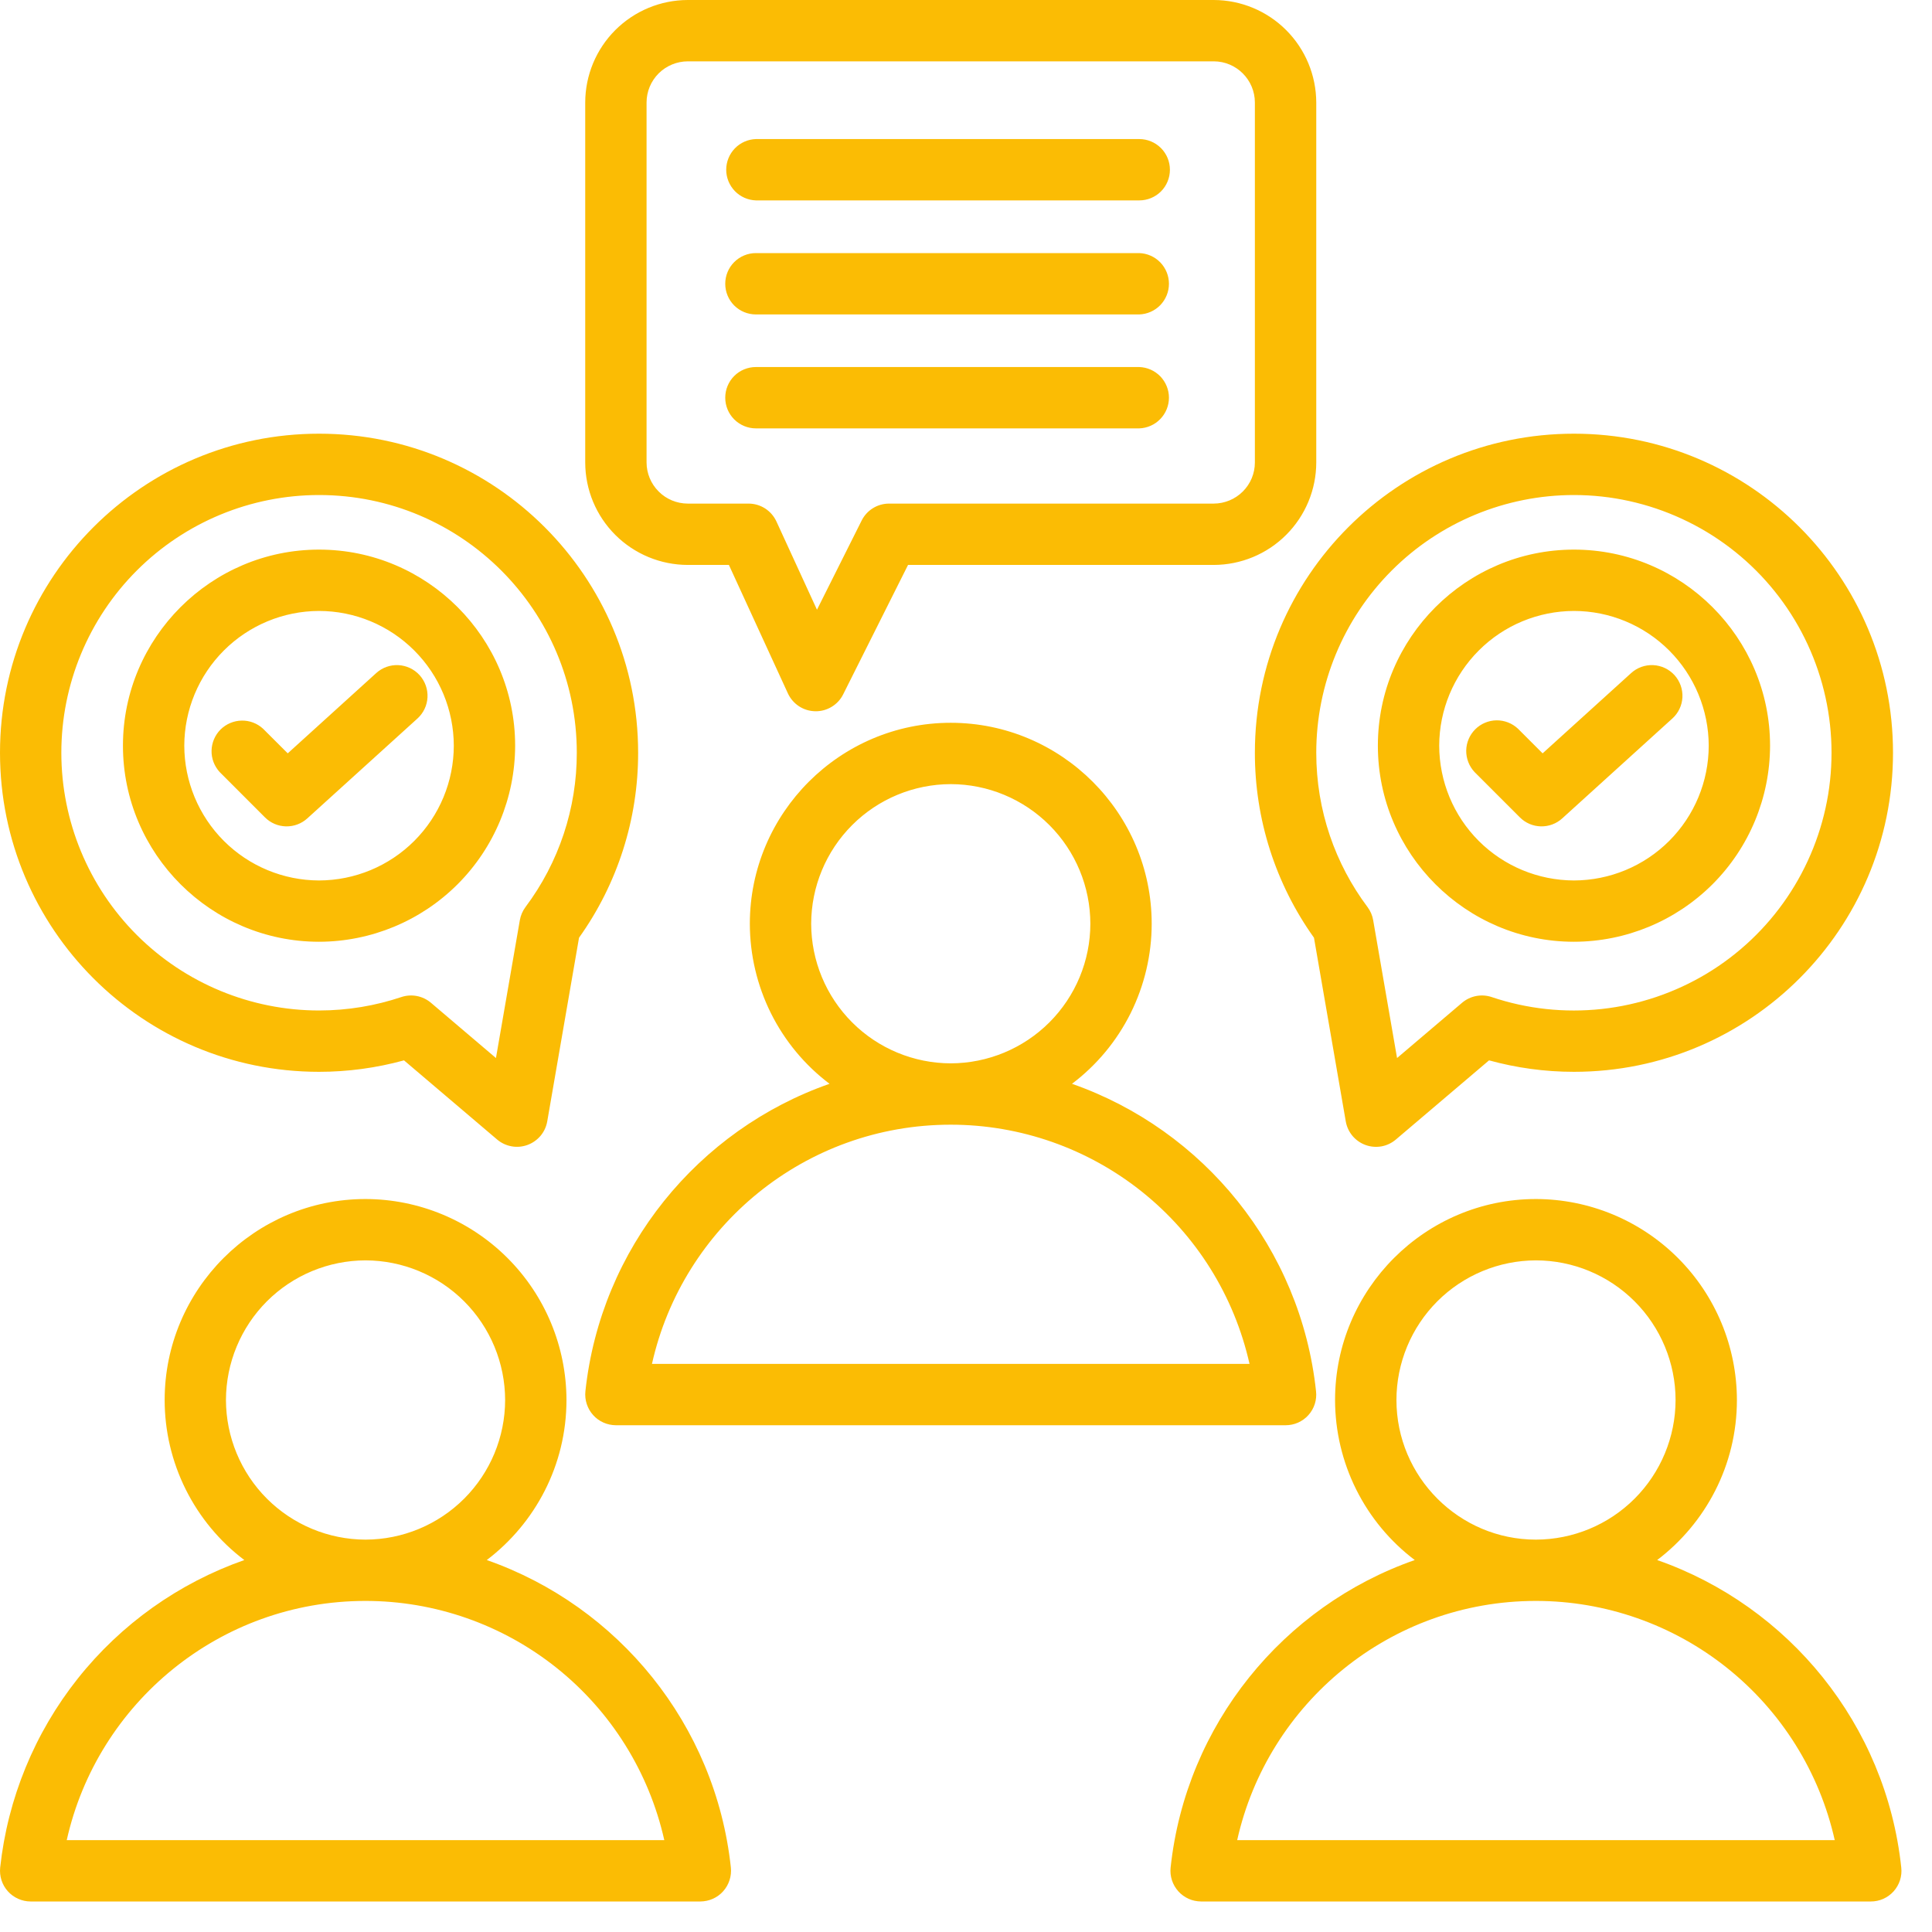 <svg width="44" height="44" viewBox="0 0 44 44" fill="none" xmlns="http://www.w3.org/2000/svg">
<path fill-rule="evenodd" clip-rule="evenodd" d="M17.215 7.161C17.03 7.161 16.852 7.088 16.721 6.957C16.59 6.826 16.517 6.648 16.517 6.463C16.517 6.277 16.59 6.1 16.721 5.969C16.852 5.838 17.03 5.764 17.215 5.764H25.946C26.127 5.77 26.299 5.846 26.425 5.976C26.551 6.107 26.622 6.281 26.622 6.463C26.622 6.644 26.551 6.818 26.425 6.949C26.299 7.079 26.127 7.155 25.946 7.161H17.215ZM17.215 9.756C17.03 9.756 16.852 9.682 16.721 9.551C16.59 9.42 16.517 9.243 16.517 9.057C16.517 8.872 16.59 8.694 16.721 8.563C16.852 8.432 17.03 8.359 17.215 8.359H25.946C26.127 8.365 26.299 8.441 26.425 8.571C26.551 8.702 26.622 8.876 26.622 9.057C26.622 9.239 26.551 9.413 26.425 9.543C26.299 9.674 26.127 9.75 25.946 9.756H17.215ZM17.215 4.564C17.034 4.558 16.862 4.482 16.736 4.352C16.61 4.221 16.539 4.047 16.539 3.866C16.539 3.684 16.61 3.51 16.736 3.379C16.862 3.249 17.034 3.173 17.215 3.167H25.946C26.131 3.167 26.309 3.241 26.44 3.372C26.571 3.503 26.644 3.68 26.644 3.866C26.644 4.051 26.571 4.229 26.44 4.36C26.309 4.491 26.131 4.564 25.946 4.564H17.215ZM28.579 10.533V2.335C28.579 1.818 28.158 1.397 27.642 1.397H15.663C15.414 1.398 15.176 1.497 15 1.672C14.824 1.848 14.725 2.086 14.725 2.335V10.533C14.726 10.781 14.825 11.019 15.001 11.194C15.176 11.37 15.414 11.468 15.663 11.469H17.047C17.181 11.469 17.311 11.507 17.424 11.579C17.536 11.651 17.626 11.754 17.682 11.875L18.606 13.886L19.624 11.854C19.742 11.618 19.984 11.469 20.248 11.469H27.642C27.89 11.468 28.128 11.37 28.304 11.194C28.48 11.019 28.579 10.781 28.579 10.533ZM29.977 10.533C29.976 11.152 29.729 11.745 29.291 12.182C28.854 12.619 28.26 12.865 27.642 12.866H20.68L19.203 15.813C19.145 15.93 19.054 16.029 18.941 16.097C18.828 16.166 18.699 16.201 18.567 16.198C18.436 16.196 18.307 16.157 18.197 16.085C18.087 16.013 17.999 15.911 17.944 15.792L16.6 12.866H15.663C15.044 12.865 14.451 12.619 14.013 12.182C13.575 11.745 13.329 11.152 13.328 10.533V2.335C13.329 1.716 13.575 1.123 14.013 0.685C14.451 0.248 15.044 0.001 15.663 3.8147e-05H27.642C28.261 0.001 28.854 0.248 29.291 0.685C29.729 1.123 29.975 1.716 29.977 2.335V10.533ZM5.003 17.583C4.881 17.45 4.814 17.276 4.818 17.095C4.822 16.915 4.895 16.743 5.022 16.615C5.15 16.488 5.322 16.415 5.502 16.411C5.683 16.407 5.857 16.473 5.99 16.595L6.553 17.157L8.569 15.328C8.706 15.204 8.887 15.139 9.072 15.148C9.257 15.157 9.431 15.239 9.556 15.376C9.68 15.514 9.745 15.695 9.736 15.88C9.727 16.065 9.645 16.238 9.508 16.363L6.998 18.639C6.865 18.76 6.691 18.824 6.512 18.82C6.333 18.816 6.162 18.743 6.035 18.616L5.003 17.583ZM7.266 20.052C8.08 20.05 8.86 19.726 9.435 19.151C10.01 18.576 10.334 17.796 10.335 16.982C10.333 16.169 10.01 15.389 9.434 14.814C8.859 14.239 8.08 13.915 7.266 13.914C6.453 13.916 5.674 14.239 5.098 14.815C4.523 15.39 4.199 16.169 4.197 16.982C4.199 17.796 4.523 18.576 5.098 19.151C5.673 19.726 6.453 20.05 7.266 20.052ZM7.266 21.448C4.808 21.448 2.8 19.444 2.8 16.982C2.8 14.524 4.808 12.517 7.266 12.517C9.728 12.517 11.732 14.524 11.732 16.982C11.73 18.166 11.259 19.301 10.422 20.138C9.585 20.975 8.45 21.446 7.266 21.448ZM7.266 11.274C5.71 11.274 4.217 11.892 3.116 12.993C2.015 14.094 1.397 15.587 1.397 17.143C1.397 18.7 2.015 20.193 3.116 21.294C4.217 22.394 5.71 23.013 7.266 23.013C7.923 23.013 8.552 22.904 9.141 22.707C9.255 22.669 9.377 22.661 9.495 22.684C9.613 22.707 9.723 22.76 9.815 22.838L11.295 24.096L11.839 20.956C11.858 20.848 11.902 20.745 11.968 20.657C12.728 19.643 13.138 18.41 13.136 17.143C13.136 13.902 10.508 11.274 7.266 11.274ZM7.266 9.877C11.28 9.877 14.533 13.131 14.533 17.143C14.535 18.653 14.065 20.127 13.187 21.356L12.463 25.539C12.442 25.66 12.389 25.774 12.31 25.868C12.23 25.962 12.128 26.034 12.012 26.076C11.896 26.118 11.772 26.129 11.651 26.107C11.529 26.085 11.416 26.032 11.322 25.952L9.201 24.149C8.57 24.322 7.92 24.41 7.266 24.41C3.253 24.41 0 21.156 0 17.143C0 13.131 3.253 9.877 7.266 9.877ZM33.582 17.583C33.458 17.451 33.39 17.275 33.392 17.093C33.395 16.912 33.469 16.738 33.597 16.61C33.725 16.482 33.899 16.408 34.081 16.405C34.262 16.403 34.438 16.471 34.57 16.595L35.132 17.157L37.149 15.328C37.286 15.204 37.467 15.139 37.652 15.148C37.837 15.157 38.011 15.239 38.136 15.376C38.26 15.514 38.325 15.695 38.316 15.88C38.307 16.065 38.225 16.238 38.087 16.363L35.578 18.639C35.445 18.76 35.271 18.824 35.092 18.82C34.913 18.816 34.742 18.743 34.615 18.616L33.582 17.583ZM35.846 20.052C36.659 20.05 37.439 19.727 38.015 19.151C38.59 18.576 38.914 17.796 38.915 16.982C38.913 16.169 38.589 15.389 38.014 14.814C37.439 14.239 36.659 13.915 35.846 13.914C35.032 13.916 34.253 14.239 33.678 14.815C33.103 15.39 32.779 16.169 32.777 16.982C32.779 17.796 33.102 18.576 33.677 19.151C34.252 19.726 35.032 20.05 35.846 20.052ZM35.846 21.448C33.388 21.448 31.38 19.444 31.38 16.982C31.38 14.524 33.388 12.517 35.846 12.517C38.307 12.517 40.312 14.524 40.312 16.982C40.31 18.166 39.839 19.301 39.002 20.138C38.164 20.975 37.03 21.446 35.846 21.448ZM35.846 11.274C34.289 11.274 32.796 11.892 31.696 12.993C30.595 14.094 29.977 15.586 29.977 17.143C29.977 18.462 30.411 19.678 31.144 20.657C31.21 20.745 31.255 20.848 31.273 20.956L31.817 24.096L33.297 22.838C33.389 22.76 33.499 22.707 33.617 22.684C33.735 22.661 33.857 22.669 33.971 22.707C34.777 22.979 35.633 23.071 36.479 22.979C37.325 22.887 38.141 22.611 38.87 22.173C39.599 21.734 40.224 21.142 40.701 20.437C41.178 19.733 41.497 18.933 41.635 18.094C41.772 17.254 41.726 16.394 41.498 15.574C41.271 14.755 40.868 13.994 40.317 13.345C39.767 12.697 39.081 12.175 38.309 11.818C37.537 11.46 36.697 11.274 35.846 11.274ZM35.846 9.877C39.859 9.877 43.112 13.131 43.112 17.143C43.112 21.156 39.859 24.41 35.846 24.41C35.175 24.41 34.528 24.318 33.912 24.149L31.79 25.952C31.696 26.032 31.583 26.086 31.462 26.108C31.34 26.129 31.215 26.119 31.1 26.077C30.984 26.035 30.881 25.963 30.802 25.869C30.723 25.774 30.67 25.661 30.649 25.539L29.925 21.356C29.047 20.127 28.577 18.653 28.579 17.143C28.579 13.131 31.833 9.877 35.846 9.877ZM21.652 24.217C22.495 24.215 23.303 23.88 23.899 23.284C24.495 22.688 24.831 21.88 24.832 21.038C24.831 20.195 24.495 19.387 23.899 18.791C23.303 18.195 22.495 17.859 21.652 17.858C20.81 17.86 20.002 18.195 19.407 18.791C18.811 19.387 18.476 20.195 18.474 21.038C18.476 21.88 18.811 22.688 19.407 23.284C20.002 23.88 20.81 24.215 21.652 24.217ZM21.652 25.614C18.326 25.614 15.544 27.945 14.848 31.062H28.457C28.11 29.516 27.248 28.134 26.011 27.144C24.774 26.154 23.237 25.614 21.652 25.614ZM24.414 24.683C27.407 25.73 29.625 28.428 29.972 31.686C29.983 31.784 29.973 31.882 29.943 31.976C29.913 32.069 29.864 32.155 29.798 32.228C29.733 32.301 29.652 32.359 29.563 32.399C29.473 32.439 29.376 32.459 29.278 32.459H14.027C13.929 32.458 13.832 32.438 13.743 32.398C13.653 32.358 13.573 32.3 13.508 32.227C13.442 32.154 13.393 32.068 13.363 31.975C13.332 31.882 13.322 31.783 13.332 31.686C13.681 28.428 15.899 25.729 18.892 24.683C18.328 24.257 17.871 23.706 17.556 23.073C17.242 22.441 17.078 21.744 17.077 21.038C17.077 18.517 19.132 16.461 21.652 16.461C24.174 16.461 26.229 18.517 26.229 21.038C26.229 21.744 26.064 22.441 25.75 23.074C25.435 23.706 24.978 24.257 24.414 24.683ZM34.98 35.064C35.823 35.062 36.631 34.727 37.227 34.131C37.823 33.535 38.159 32.727 38.16 31.884C38.159 31.041 37.823 30.233 37.227 29.637C36.631 29.041 35.823 28.705 34.98 28.704C34.138 28.706 33.33 29.041 32.734 29.637C32.139 30.233 31.804 31.041 31.803 31.884C31.803 33.634 33.229 35.064 34.98 35.064ZM34.98 36.46C31.654 36.46 28.872 38.791 28.176 41.908H41.785C41.438 40.362 40.575 38.98 39.338 37.99C38.102 37 36.564 36.46 34.98 36.46ZM37.741 35.529C40.736 36.576 42.953 39.274 43.3 42.532C43.311 42.63 43.301 42.728 43.271 42.822C43.241 42.915 43.191 43.001 43.126 43.074C43.06 43.147 42.98 43.205 42.891 43.245C42.801 43.285 42.704 43.305 42.606 43.305H27.354C27.256 43.304 27.159 43.284 27.07 43.244C26.981 43.204 26.901 43.146 26.835 43.073C26.77 43 26.72 42.914 26.69 42.821C26.66 42.728 26.649 42.63 26.66 42.532C27.009 39.274 29.227 36.575 32.22 35.529C31.657 35.103 31.2 34.552 30.885 33.919C30.57 33.287 30.406 32.59 30.405 31.884C30.405 29.363 32.46 27.307 34.98 27.307C36.193 27.309 37.356 27.792 38.214 28.65C39.072 29.507 39.555 30.67 39.557 31.884C39.557 33.369 38.844 34.692 37.741 35.529ZM8.324 35.064C9.167 35.062 9.975 34.727 10.571 34.131C11.167 33.535 11.503 32.727 11.504 31.884C11.502 31.041 11.167 30.233 10.571 29.637C9.975 29.041 9.167 28.706 8.324 28.704C7.482 28.706 6.674 29.041 6.078 29.637C5.483 30.233 5.148 31.041 5.146 31.884C5.148 32.726 5.483 33.534 6.078 34.13C6.674 34.726 7.482 35.062 8.324 35.064ZM8.324 36.46C4.998 36.46 2.216 38.791 1.52 41.908H15.129C14.782 40.362 13.919 38.98 12.683 37.99C11.446 37 9.909 36.46 8.324 36.46ZM11.086 35.529C14.079 36.576 16.296 39.274 16.645 42.532C16.655 42.63 16.645 42.728 16.614 42.821C16.584 42.914 16.535 43 16.469 43.073C16.404 43.146 16.324 43.204 16.234 43.244C16.145 43.284 16.048 43.304 15.95 43.305H0.698C0.6 43.305 0.504 43.284 0.414 43.244C0.325 43.204 0.244 43.146 0.179 43.073C0.113 43 0.064 42.914 0.034 42.821C0.004 42.728 -0.006 42.63 0.004 42.532C0.175 40.959 0.788 39.466 1.772 38.227C2.756 36.988 4.071 36.053 5.564 35.529C5.001 35.103 4.544 34.552 4.229 33.919C3.914 33.287 3.75 32.59 3.75 31.884C3.75 29.363 5.804 27.307 8.324 27.307C9.538 27.309 10.7 27.792 11.558 28.65C12.416 29.507 12.899 30.67 12.901 31.884C12.901 33.369 12.188 34.692 11.086 35.529Z" fill="#FBBC04"/>
</svg>
